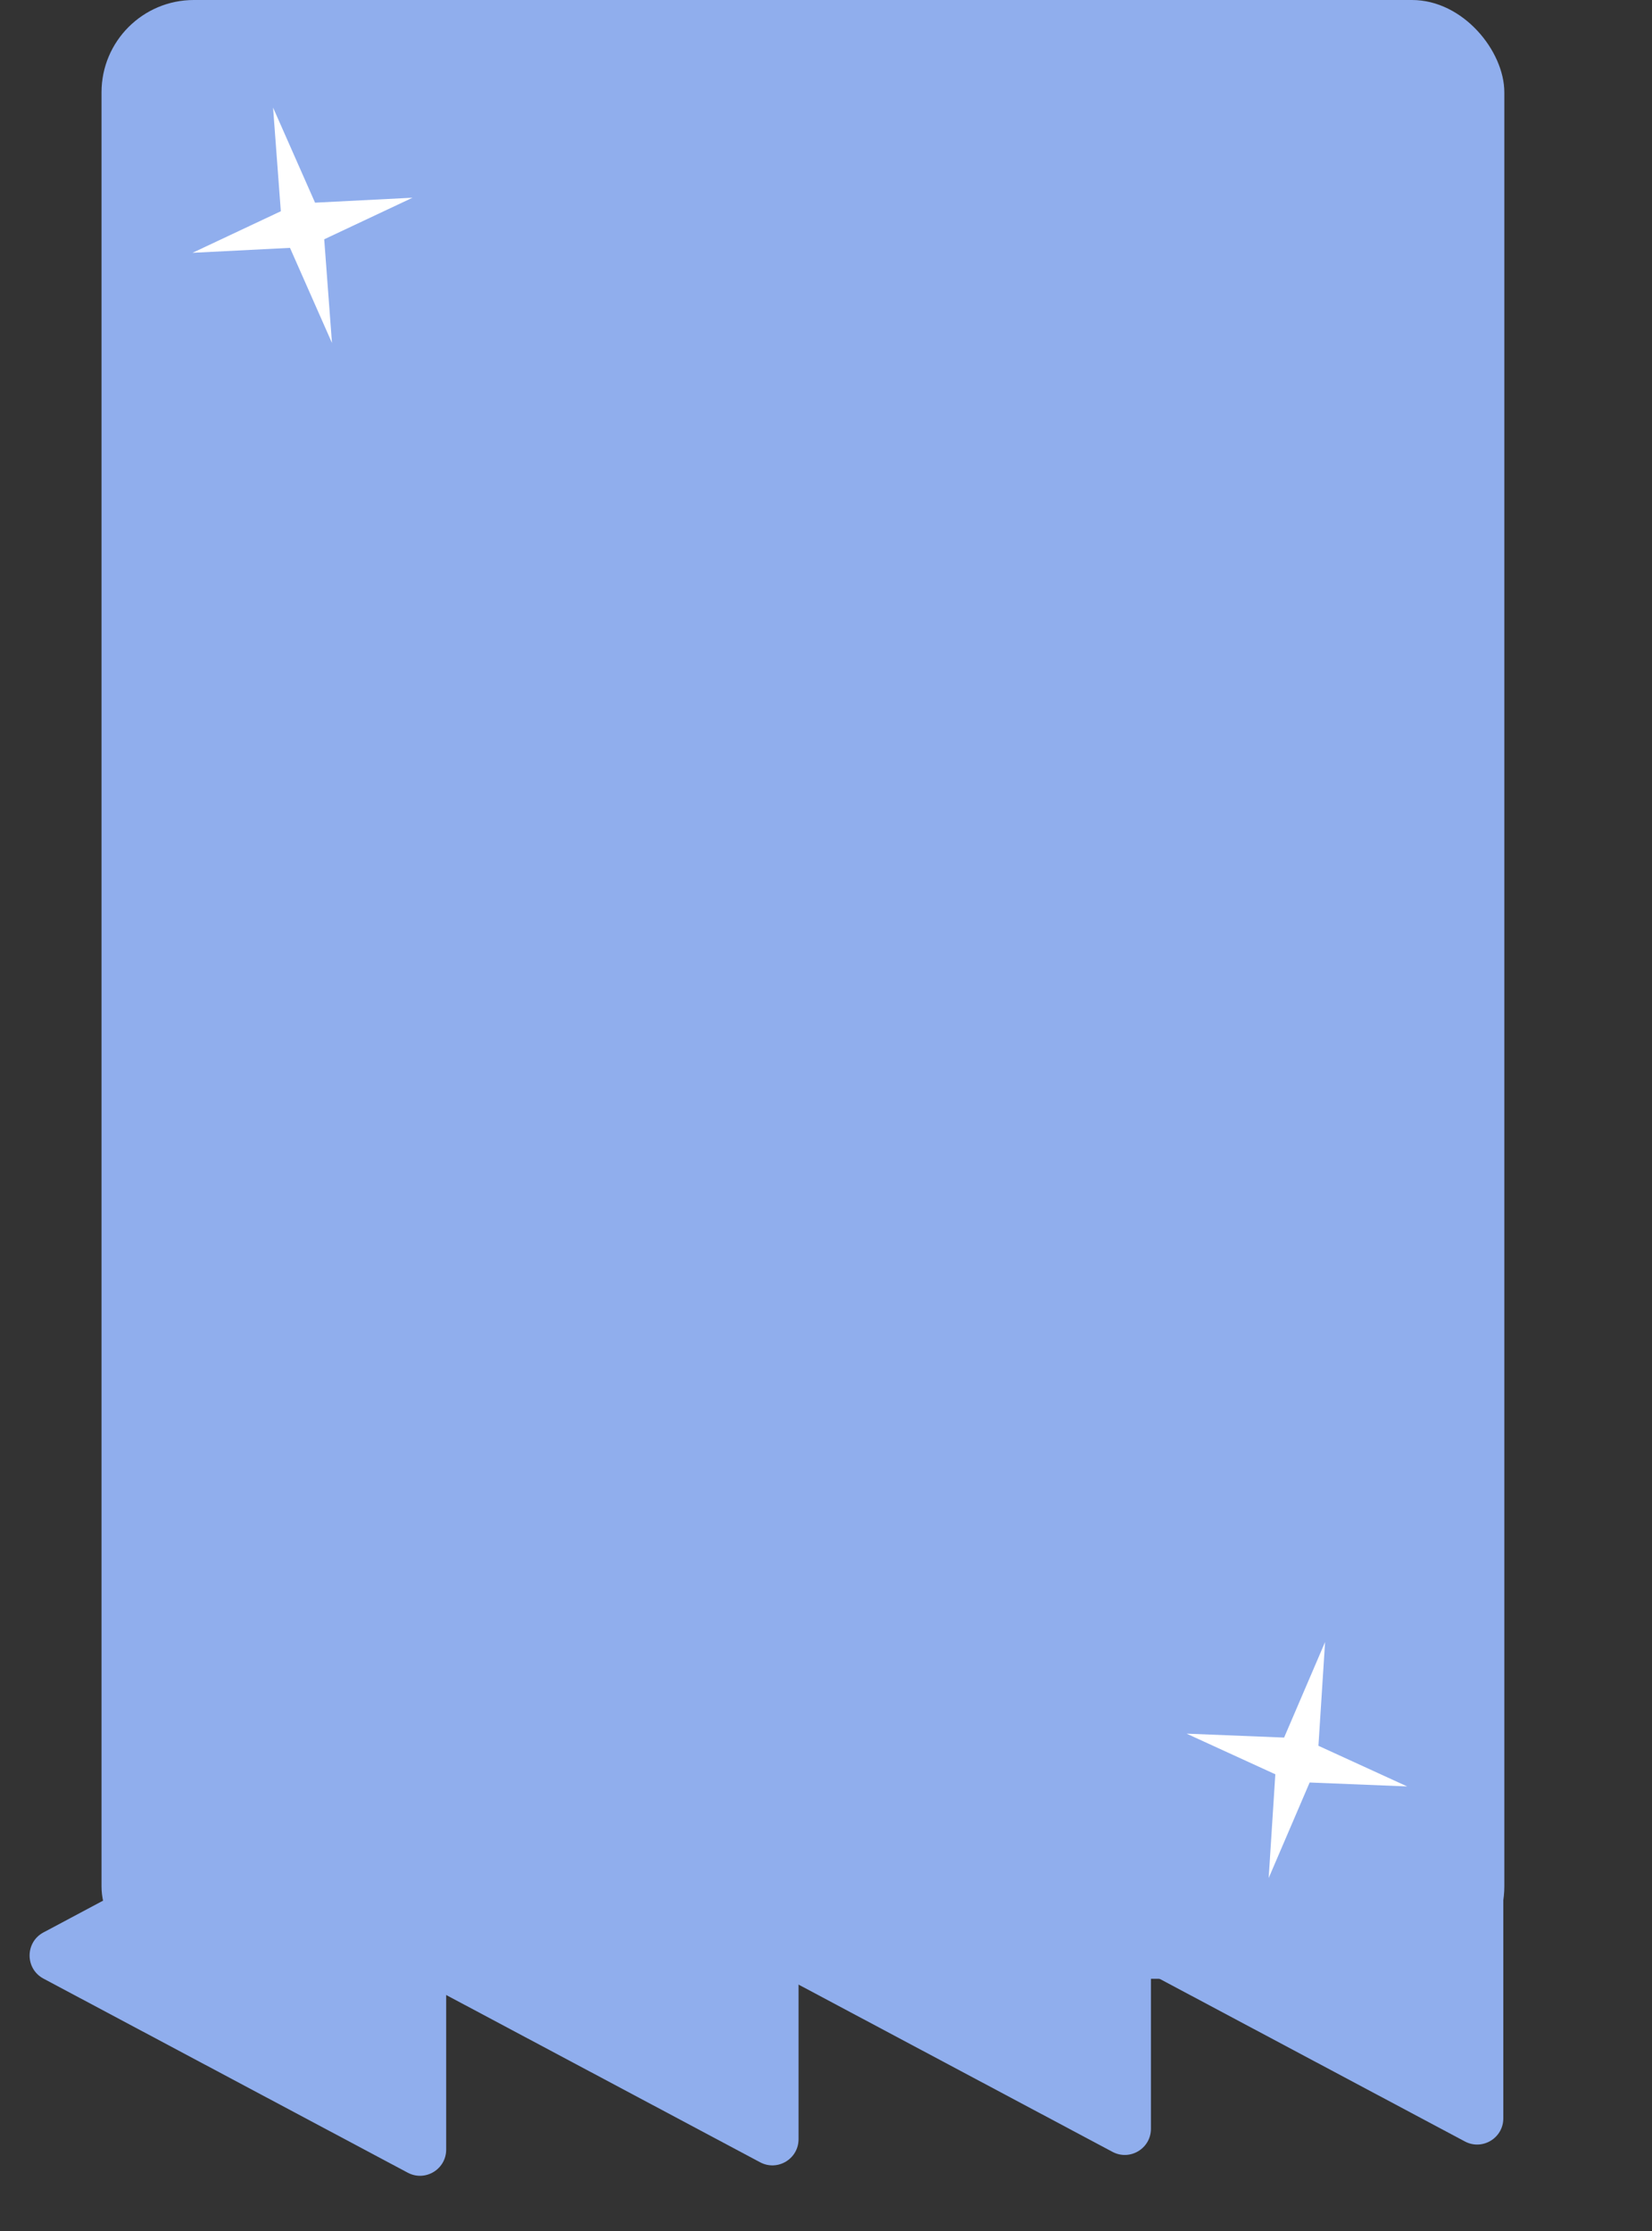 <?xml version="1.0" encoding="UTF-8"?> <svg xmlns="http://www.w3.org/2000/svg" width="1074" height="1450" viewBox="0 0 1074 1450" fill="none"><rect x="0" y="0" width="1074" height="1450" fill="#333333" stroke="none"/><path d="M715.522 1265.57C703.51 1259.17 703.51 1241.96 715.522 1235.56L952.346 1109.43C963.669 1103.4 977.337 1111.6 977.337 1124.43L977.337 1376.7C977.337 1389.53 963.669 1397.74 952.346 1391.71L715.522 1265.57Z" fill="#90AEED"></path><path d="M486.432 1272.34C474.42 1265.94 474.42 1248.73 486.432 1242.33L723.256 1116.2C734.579 1110.16 748.247 1118.37 748.247 1131.2L748.247 1383.47C748.247 1396.3 734.579 1404.5 723.256 1398.47L486.432 1272.34Z" fill="#90AEED"></path><path d="M257.342 1279.1C245.33 1272.71 245.331 1255.49 257.342 1249.1L494.166 1122.96C505.49 1116.93 519.158 1125.14 519.158 1137.97L519.158 1390.23C519.158 1403.06 505.49 1411.27 494.166 1405.24L257.342 1279.1Z" fill="#90AEED"></path><path d="M28.252 1285.87C16.241 1279.47 16.241 1262.26 28.252 1255.86L265.076 1129.73C276.4 1123.7 290.068 1131.9 290.068 1144.73L290.068 1397C290.068 1409.83 276.4 1418.04 265.076 1412.01L28.252 1285.87Z" fill="#90AEED"></path><rect x="66" width="912" height="1286" rx="60" fill="#90AEED"></rect><path d="M177.526 69.905L204.823 131.713L268.201 128.493L210.781 155.512L215.824 222.891L188.527 161.083L125.149 164.304L182.569 137.284L177.526 69.905Z" fill="white"></path><path d="M861.466 1067.14L857.137 1134.57L914.841 1160.98L851.432 1158.43L824.792 1220.52L829.12 1153.09L771.417 1126.68L834.826 1129.23L861.466 1067.14Z" fill="white"></path></svg> 